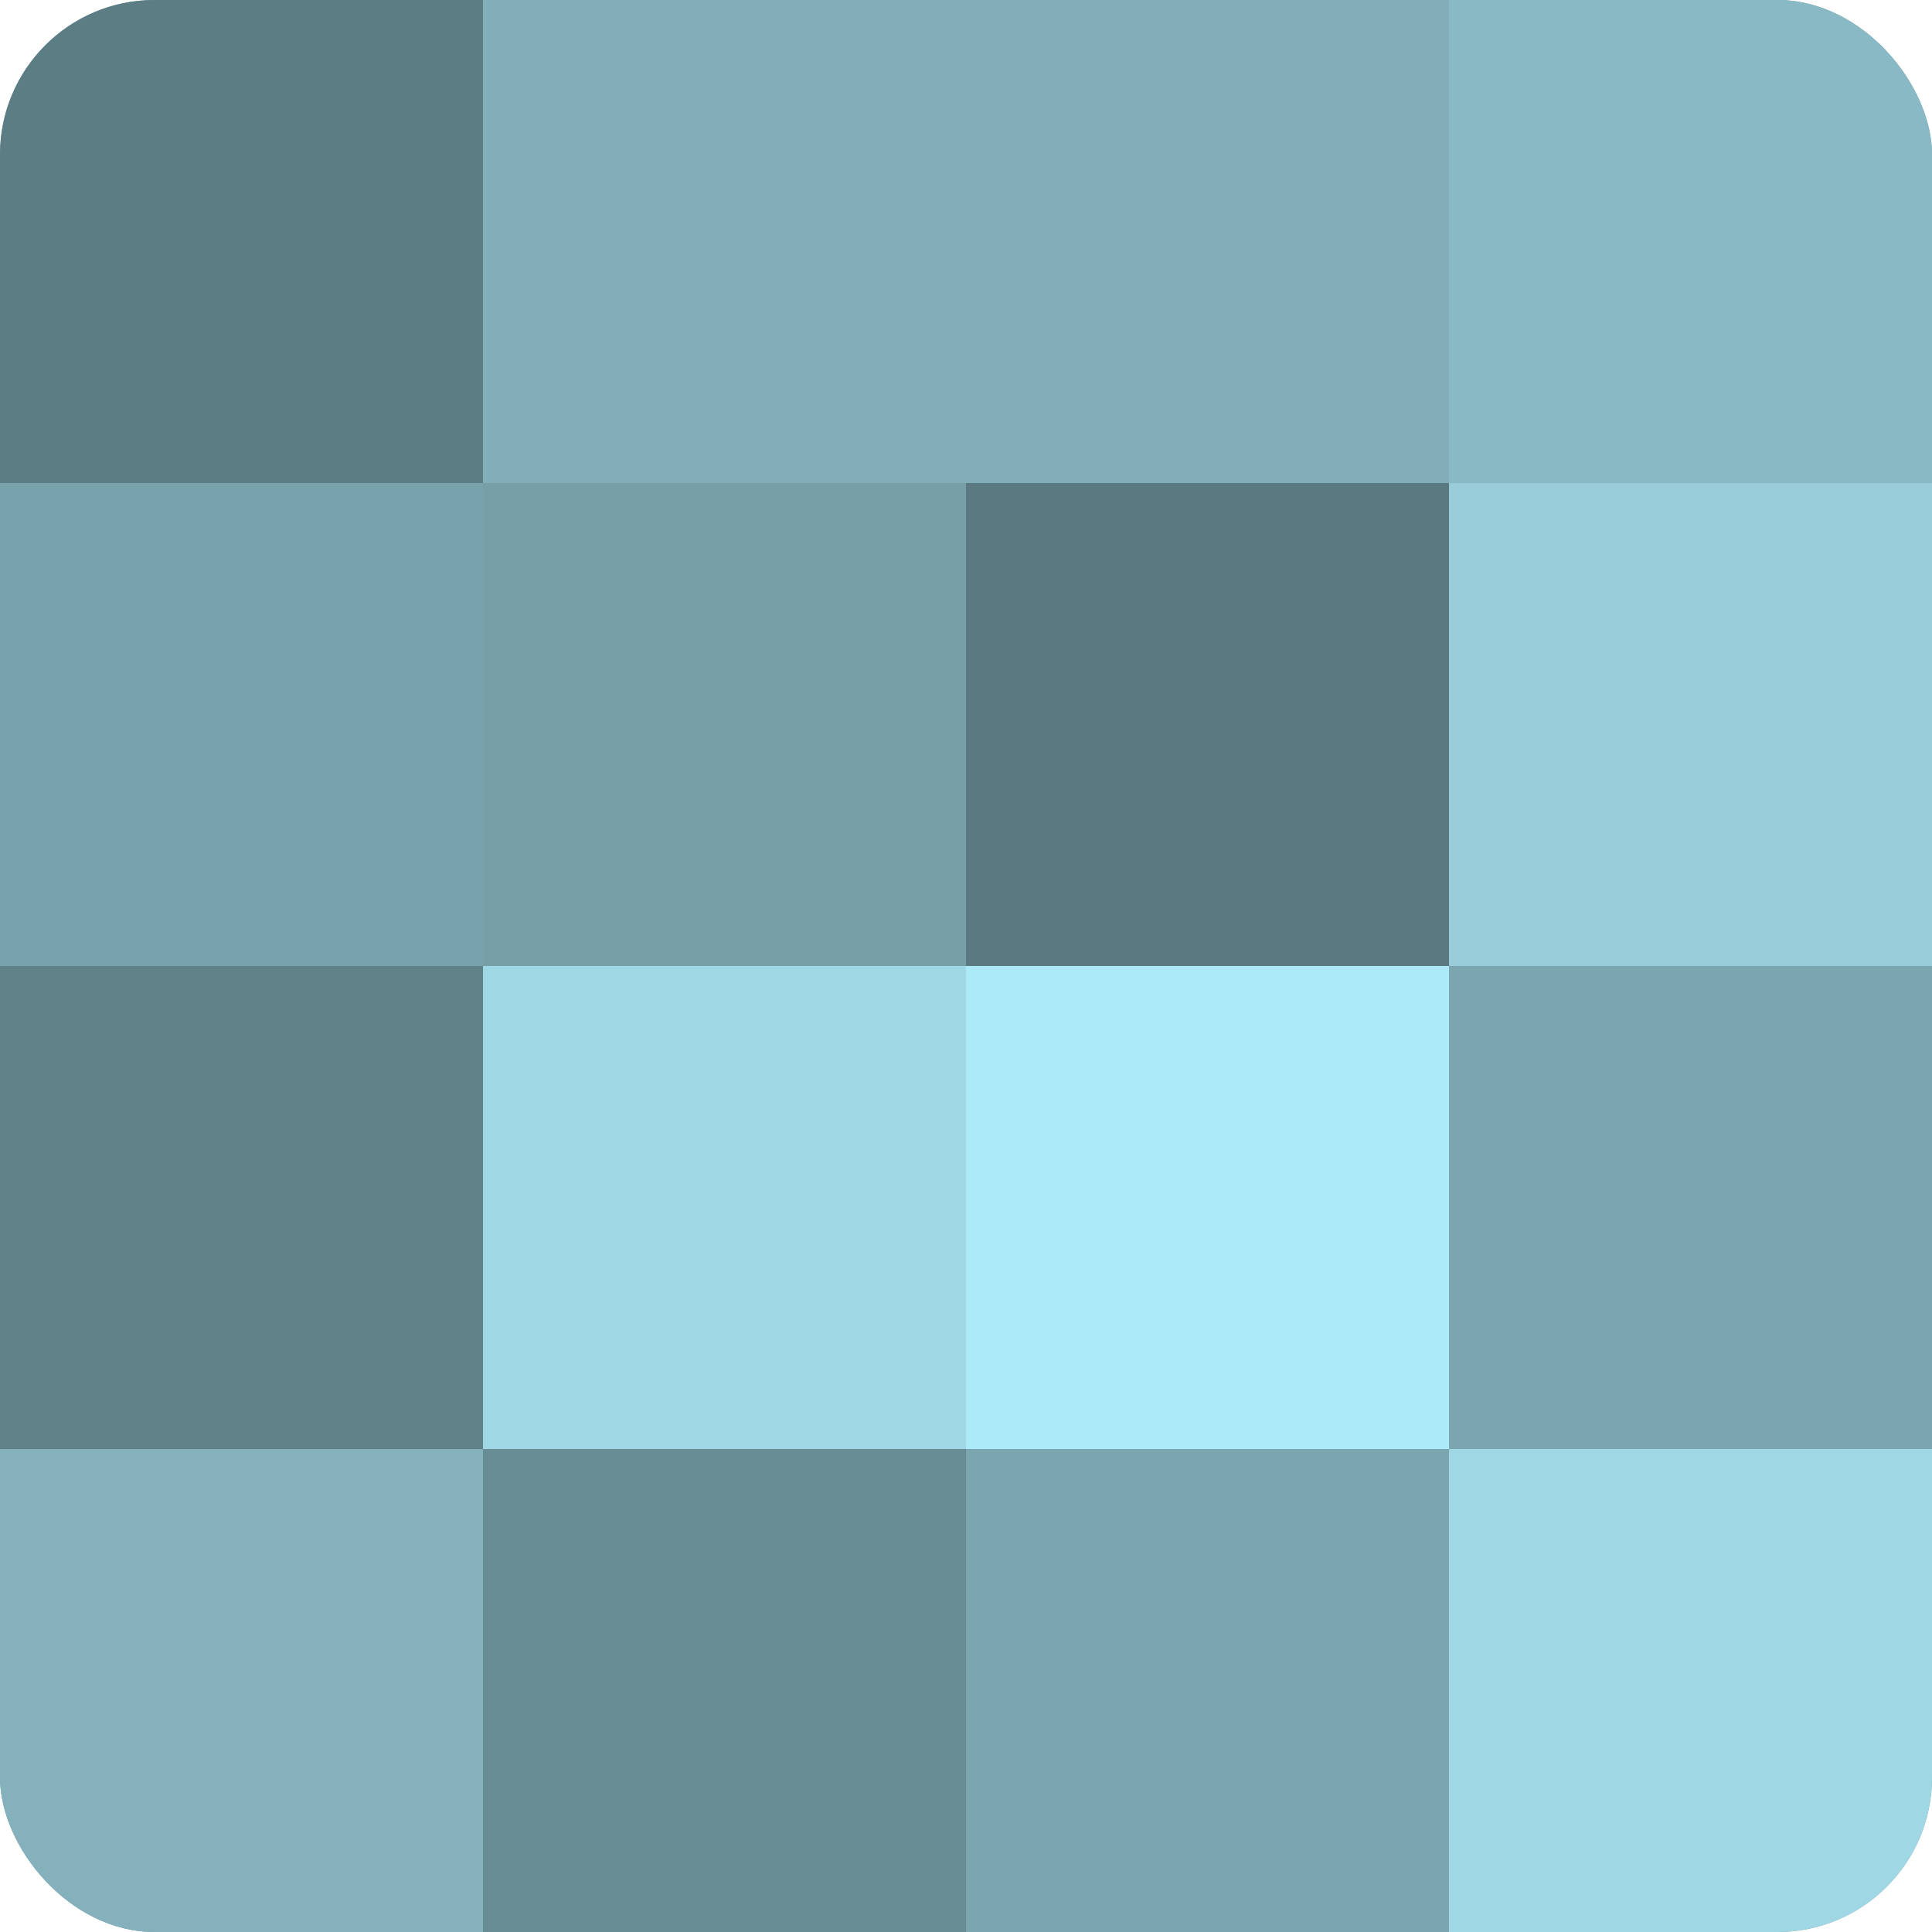 <?xml version="1.0" encoding="UTF-8"?>
<svg xmlns="http://www.w3.org/2000/svg" width="60" height="60" viewBox="0 0 100 100" preserveAspectRatio="xMidYMid meet"><defs><clipPath id="c" width="100" height="100"><rect width="100" height="100" rx="8" ry="8"/></clipPath></defs><g clip-path="url(#c)"><rect width="100" height="100" fill="#7097a0"/><rect width="25" height="25" fill="#5d7d84"/><rect y="25" width="25" height="25" fill="#78a2ac"/><rect y="50" width="25" height="25" fill="#5f8188"/><rect y="75" width="25" height="25" fill="#84b1bc"/><rect x="25" width="25" height="25" fill="#81aeb8"/><rect x="25" y="25" width="25" height="25" fill="#769fa8"/><rect x="25" y="50" width="25" height="25" fill="#9fd7e4"/><rect x="25" y="75" width="25" height="25" fill="#688c94"/><rect x="50" width="25" height="25" fill="#81aeb8"/><rect x="50" y="25" width="25" height="25" fill="#5a7980"/><rect x="50" y="50" width="25" height="25" fill="#adeaf8"/><rect x="50" y="75" width="25" height="25" fill="#7ba6b0"/><rect x="75" width="25" height="25" fill="#89b9c4"/><rect x="75" y="25" width="25" height="25" fill="#97ccd8"/><rect x="75" y="50" width="25" height="25" fill="#7ba6b0"/><rect x="75" y="75" width="25" height="25" fill="#9fd7e4"/></g></svg>
